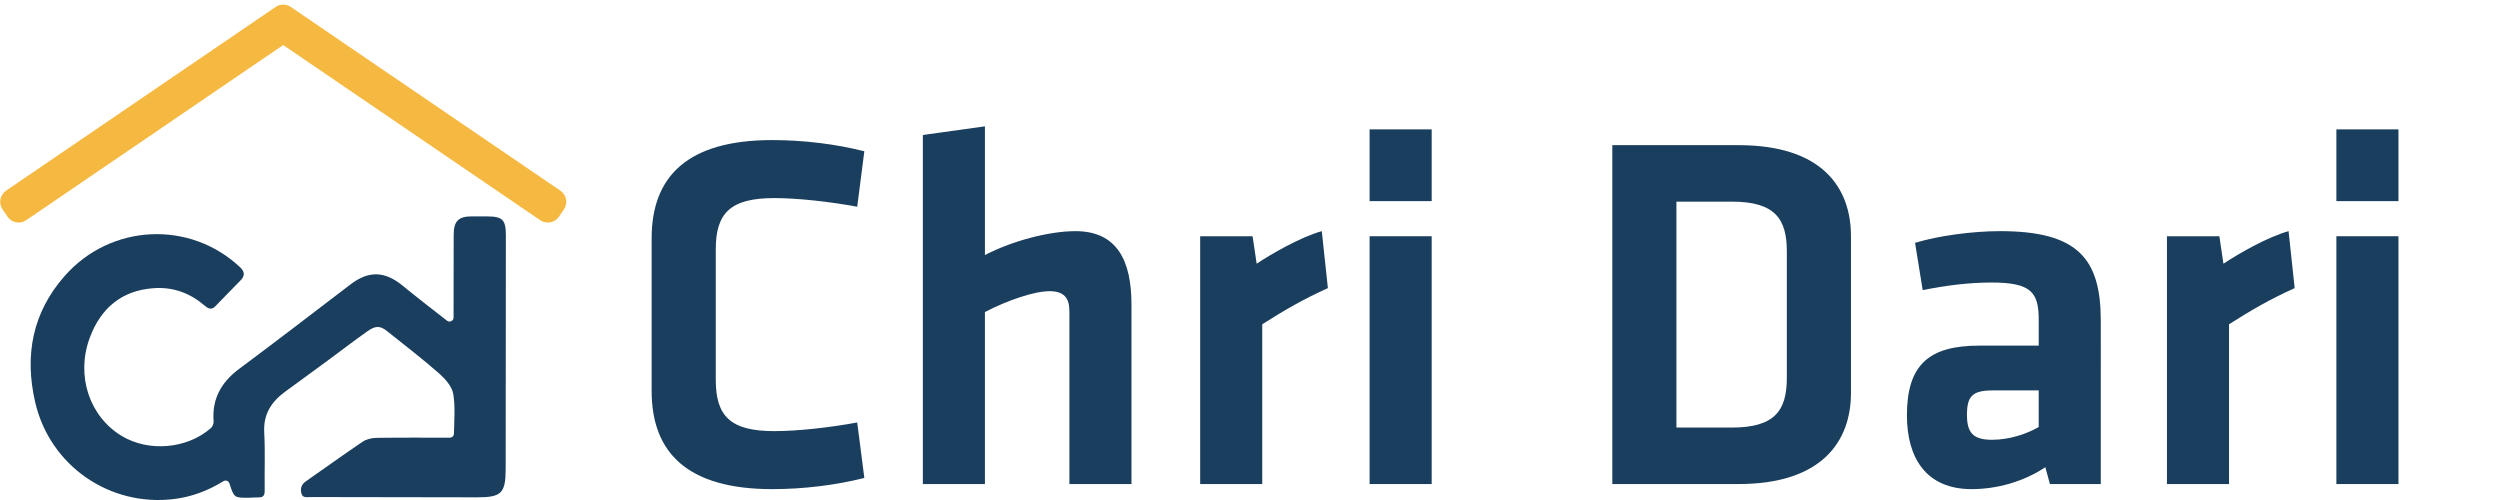 <?xml version="1.0" encoding="utf-8"?>
<!-- Generator: Adobe Illustrator 26.0.1, SVG Export Plug-In . SVG Version: 6.00 Build 0)  -->
<svg version="1.1" id="Layer_1" xmlns="http://www.w3.org/2000/svg" xmlns:xlink="http://www.w3.org/1999/xlink" x="0px" y="0px"
	 viewBox="0 0 2000 400" style="enable-background:new 0 0 2000 400;" xml:space="preserve">
<style type="text/css">
	.st0{fill:#1A3E5D;}
	.st1{fill:#F5B841;}
</style>
<path class="st0" d="M521.31,190.62c0-49.66,28.9-78.56,96.48-78.56c25.24,0,51.29,3.26,73.68,8.96l-5.7,44.37
	c-21.98-4.07-47.63-6.92-66.35-6.92c-35.42,0-46.81,12.21-46.81,41.11v104.21c0,28.9,11.4,41.11,46.81,41.11
	c18.73,0,44.37-2.85,66.35-6.92l5.7,44.37c-22.39,5.7-48.44,8.96-73.68,8.96c-67.57,0-96.48-28.9-96.48-78.56V190.62z"/>
<path class="st0" d="M855.52,387.23V248.83c0-10.58-4.48-15.88-15.88-15.88c-12.21,0-33.79,7.33-51.7,16.69v137.59h-49.66V107.98
	l49.66-6.92v102.99c21.98-11.4,51.29-19.13,72.46-19.13c32.97,0,44.78,23.2,44.78,58.62v143.7H855.52z"/>
<path class="st0" d="M1062.31,230.51c-19.13,8.55-34.6,17.5-52.51,28.9v127.82h-49.66V188.99h41.93l3.26,21.98
	c10.99-7.33,34.6-21.17,52.11-26.05L1062.31,230.51z"/>
<path class="st0" d="M1095.68,160.9v-57.4h49.66v57.4H1095.68z M1095.68,387.23V188.99h49.66v198.25H1095.68z"/>
<path class="st0" d="M1390.81,116.12c66.76,0,89.96,33.79,89.96,72.87v125.38c0,38.67-23.2,72.87-89.96,72.87h-100.96V116.12
	H1390.81z M1341.14,342.05h44.37c34.6,0,43.96-13.84,43.96-39.89V201.2c0-26.05-9.36-39.89-43.96-39.89h-44.37V342.05z"/>
<path class="st0" d="M1680.64,387.23h-40.71l-3.66-13.43c-17.91,11.81-39.08,17.5-59.03,17.5c-36.23,0-51.7-24.83-51.7-59.03
	c0-40.3,17.5-55.77,57.8-55.77h47.63v-20.76c0-21.98-6.11-29.72-37.86-29.72c-17.91,0-37.45,2.44-54.96,6.11l-6.11-37.86
	c18.72-5.7,46-9.36,67.98-9.36c62.28,0,80.6,21.98,80.6,71.64V387.23z M1630.97,312.33h-36.64c-16.28,0-20.76,4.48-20.76,19.54
	c0,13.84,4.48,19.95,19.95,19.95c14.65,0,28.09-4.89,37.45-10.18V312.33z"/>
<path class="st0" d="M1835.73,230.51c-19.13,8.55-34.6,17.5-52.51,28.9v127.82h-49.66V188.99h41.93l3.26,21.98
	c10.99-7.33,34.6-21.17,52.11-26.05L1835.73,230.51z"/>
<path class="st0" d="M1869.11,160.9v-57.4h49.66v57.4H1869.11z M1869.11,387.23V188.99h49.66v198.25H1869.11z"/>
<g>
	<path class="st0" d="M357.6,256.55c2.14,1.67,5.26,0.14,5.26-2.57c0-3.24,0-6.19,0-9.13c0.03-18.9,0.09-37.81,0.08-56.71
		c-0.01-11.26,3.72-15.11,14.77-15.04c4.16,0.03,8.32,0.02,12.48,0.04c11.82,0.05,14.51,2.84,14.5,14.89
		c-0.04,29.68-0.05,59.37-0.07,89.05c-0.02,32.71,0.01,65.42-0.08,98.12c-0.05,19.37-3.4,22.67-22.81,22.66
		c-44.43-0.03-88.85-0.1-133.28-0.22c-2.82-0.01-6.46,1.09-7.4-3.2c-0.83-3.78,0.07-6.9,3.55-9.32
		c15.2-10.55,30.17-21.43,45.52-31.76c3.05-2.05,7.36-3.03,11.12-3.08c19.52-0.28,39.05-0.15,58.68-0.14c1.78,0,3.22-1.44,3.25-3.22
		c0.18-10.78,1.13-21.48-0.56-31.74c-1-6.09-6.58-12.27-11.61-16.68c-13.33-11.7-27.46-22.5-41.33-33.59
		c-5.35-4.28-9.15-4.54-15.45-0.09c-10.95,7.73-21.57,15.92-32.37,23.86c-11.25,8.28-22.56,16.48-33.83,24.74
		c-11,8.07-17.44,18.08-16.64,32.6c0.85,15.46,0.14,31,0.37,46.5c0.06,3.96-1.26,5.54-5.14,5.4c-2.45-0.09-4.91,0.26-7.36,0.28
		c-11.93,0.09-11.93,0.08-15.71-11.46c0-0.01-0.01-0.02-0.01-0.04c-0.65-1.98-2.99-2.84-4.77-1.75
		c-12.22,7.52-25.09,12.46-39.21,14.24c-51.73,6.52-99.74-26.62-111.43-77.53c-8.59-37.4-2.24-71.6,23.72-101
		c36.79-41.68,100.1-44.68,140.33-6.77c3.67,3.46,3.8,6.76,0.43,10.25c-6.69,6.94-13.53,13.74-20.18,20.72
		c-3.55,3.73-6.27,1.73-9.21-0.77c-11.43-9.73-24.75-14.51-39.68-13.58c-26.07,1.62-42.95,15.97-51.78,39.87
		c-11.15,30.2-0.2,62.86,25.66,78.41c21.68,13.04,52.45,10.34,71.44-6.44c1.27-1.12,2.17-3.53,2.04-5.25
		c-1.4-18.12,6.2-31.42,20.56-42.09c29.85-22.19,59.34-44.88,88.91-67.44c14.72-11.23,27.52-10.75,41.98,1.14
		C333.66,237.99,345.29,246.92,357.6,256.55z"/>
	<path class="st1" d="M451.14,167.49l-4,5.86c-1.62,2.37-4.06,3.98-6.88,4.51c-0.68,0.14-1.35,0.19-2.02,0.19
		c-2.15,0-4.24-0.63-6.05-1.86L226.56,36.03L20.93,176.18c-2.37,1.62-5.23,2.22-8.04,1.67c-2.82-0.53-5.26-2.13-6.88-4.51l-4-5.86
		c-3.35-4.9-2.07-11.6,2.82-14.94L220.52,5.56c3.67-2.51,8.42-2.51,12.11,0l215.68,146.99
		C453.21,155.89,454.47,162.58,451.14,167.49z"/>
</g>
</svg>

